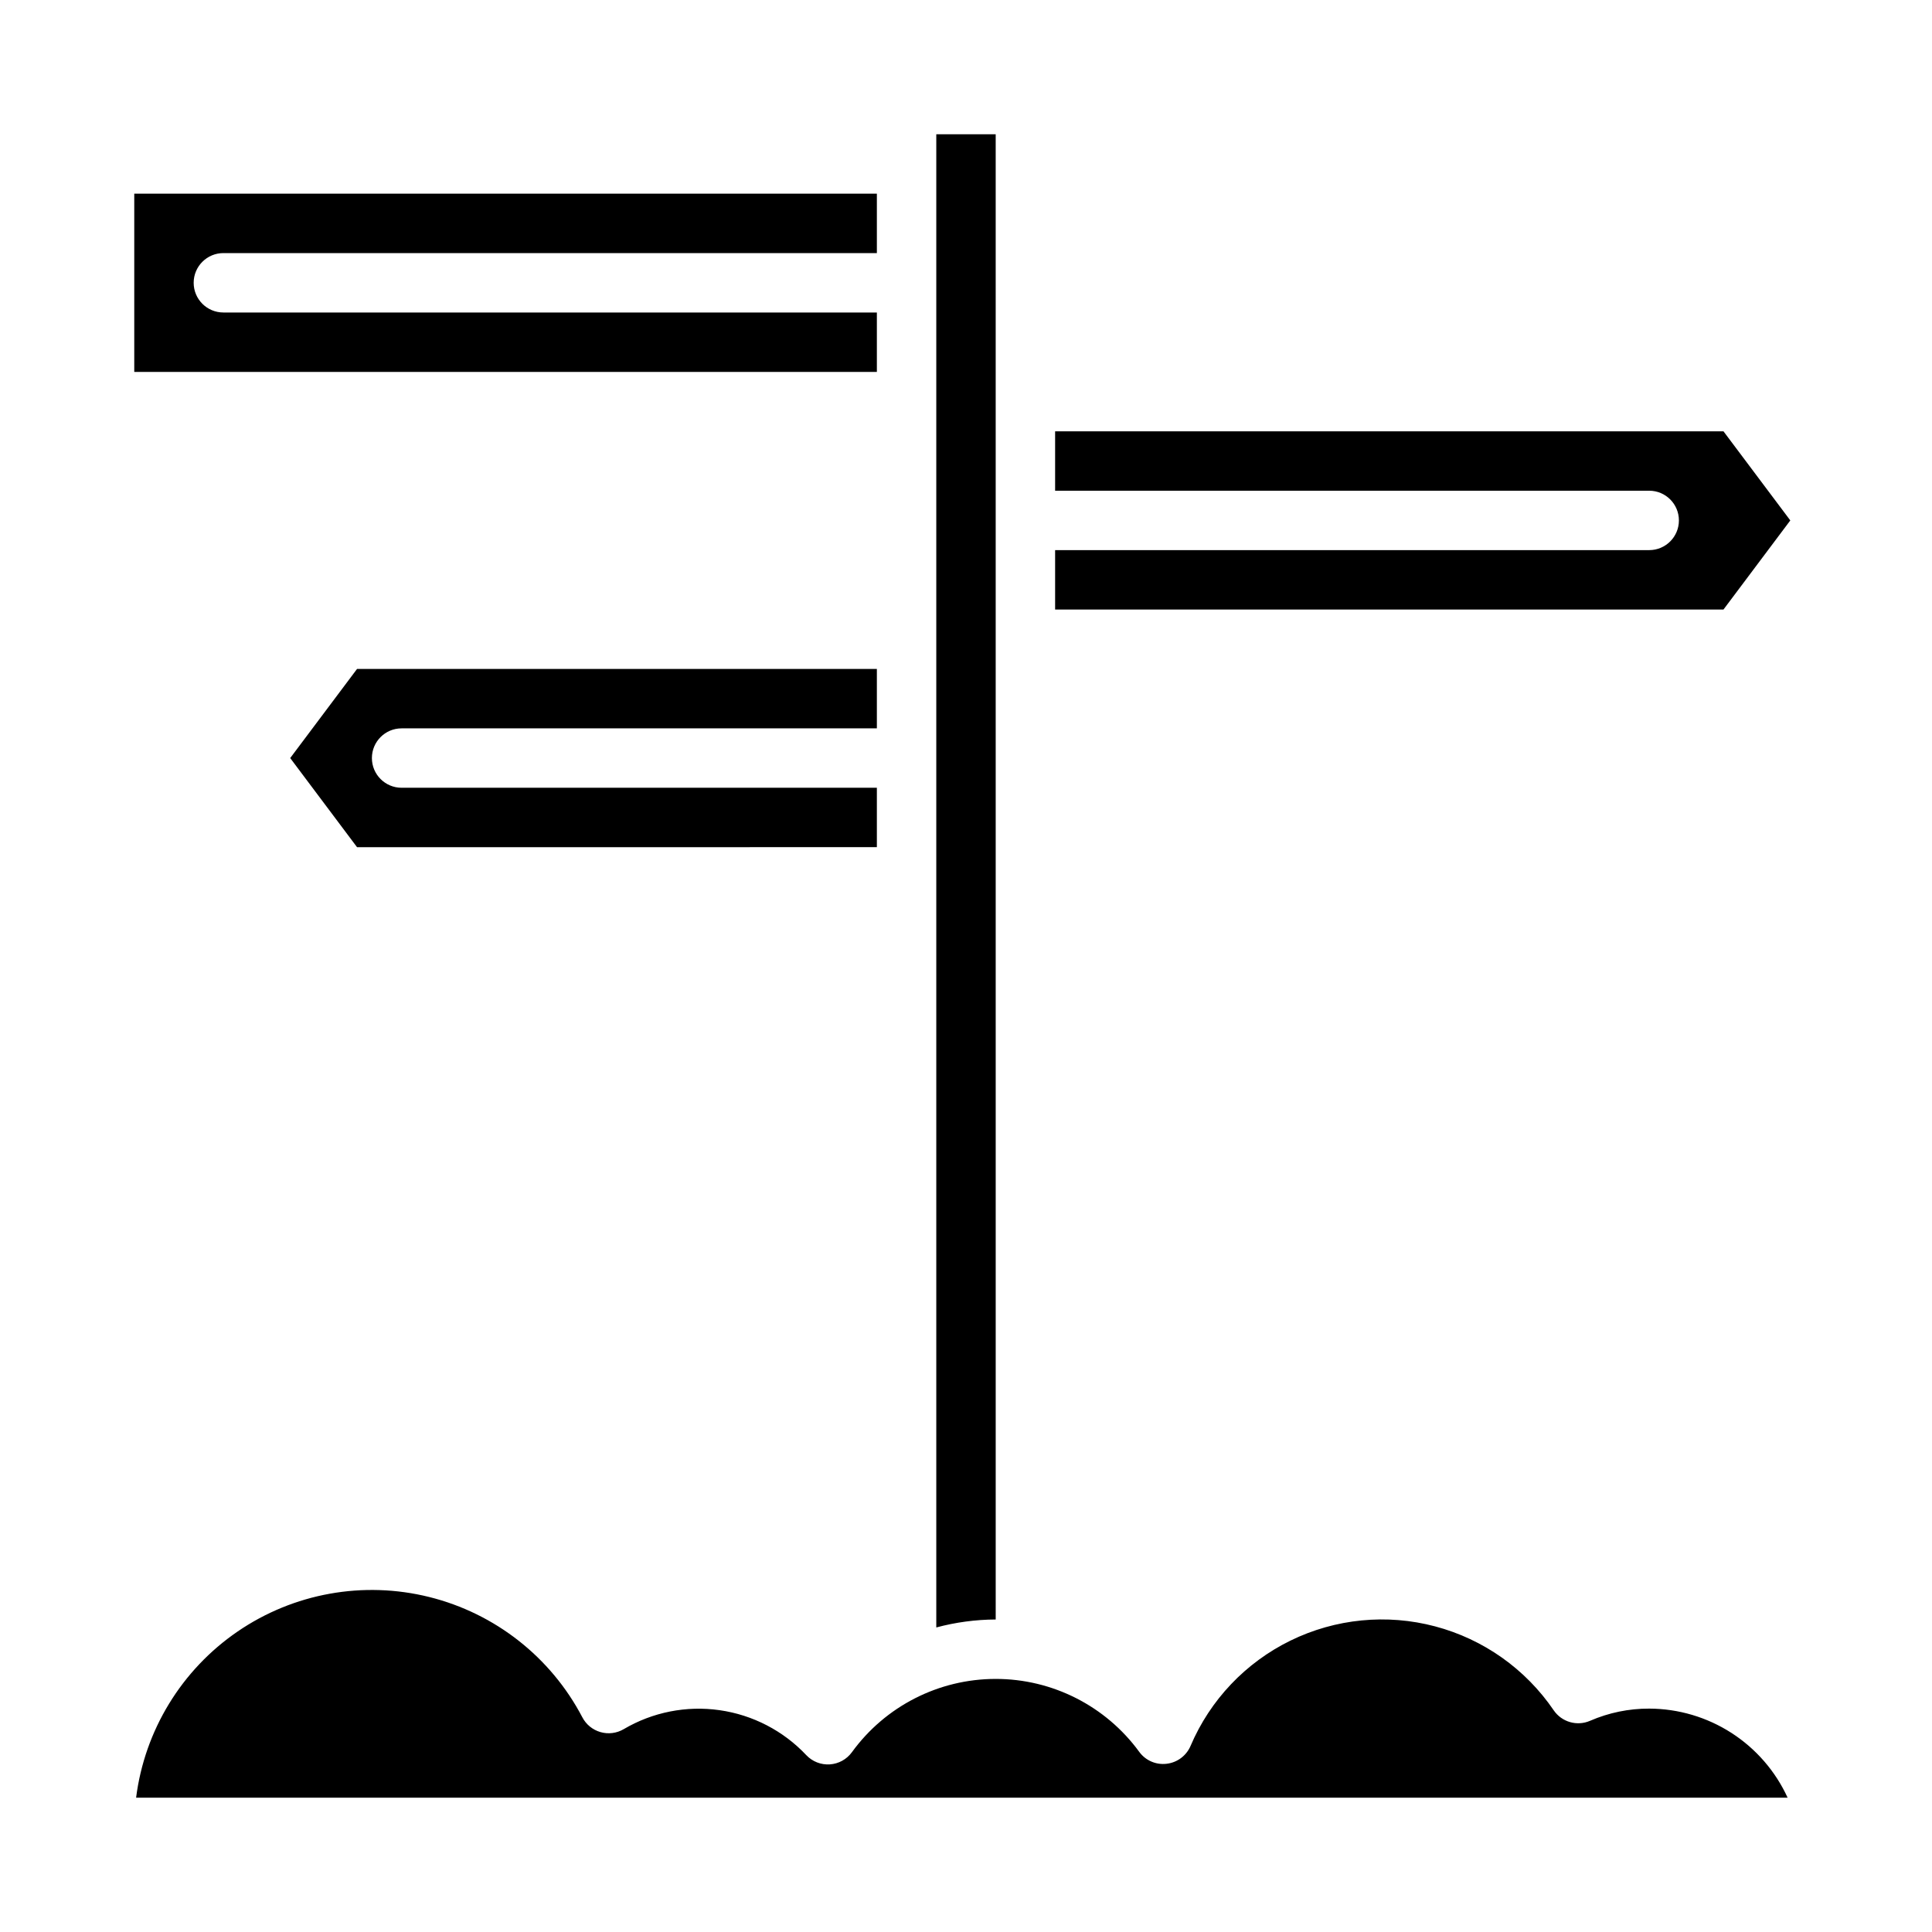 <?xml version="1.0" encoding="UTF-8"?>
<!-- Uploaded to: ICON Repo, www.svgrepo.com, Generator: ICON Repo Mixer Tools -->
<svg fill="#000000" width="800px" height="800px" version="1.1" viewBox="144 144 512 512" xmlns="http://www.w3.org/2000/svg">
 <path d="m179.58 242.56v-47.234h196.8v15.746h-173.18c-4.348 0-7.875 3.523-7.875 7.871s3.527 7.871 7.875 7.871h173.18v15.742zm59.039 125.95-17.711-23.617 17.711-23.617h137.76v15.742l-125.95 0.004c-4.348 0-7.871 3.523-7.871 7.871 0 4.348 3.523 7.871 7.871 7.871h125.95v15.742zm207.3 239.76c1.664 2.281 4.434 3.484 7.242 3.148 2.809-0.32 5.231-2.125 6.344-4.723 5.188-12.195 14.598-22.109 26.5-27.926 11.906-5.82 25.508-7.156 38.316-3.762 12.809 3.394 23.965 11.289 31.426 22.238 2.133 3.121 6.18 4.289 9.645 2.781 4.941-2.144 10.277-3.246 15.664-3.227 7.731 0.02 15.297 2.258 21.797 6.441 6.5 4.184 11.668 10.145 14.887 17.172h-437.67c2.262-17.848 12.051-33.875 26.891-44.039 14.844-10.164 33.328-13.496 50.785-9.152 17.457 4.34 32.227 15.941 40.578 31.875 0.996 1.914 2.734 3.332 4.809 3.926 2.07 0.598 4.297 0.316 6.156-0.777 7.652-4.512 16.613-6.285 25.406-5.031 8.797 1.254 16.902 5.457 22.992 11.926 1.609 1.699 3.887 2.59 6.223 2.438 2.332-0.152 4.477-1.332 5.852-3.223 8.848-12.188 22.992-19.41 38.055-19.426 15.062-0.02 29.223 7.172 38.102 19.34zm-53.793-32.977v-395.71h15.742l0.004 393.6c-5.316 0.023-10.609 0.734-15.746 2.109zm208.61-269.76h-177.12v-15.746h157.44c4.348 0 7.871-3.523 7.871-7.871 0-4.348-3.523-7.871-7.871-7.871h-157.44v-15.746h177.12l17.711 23.617z"/>
</svg>